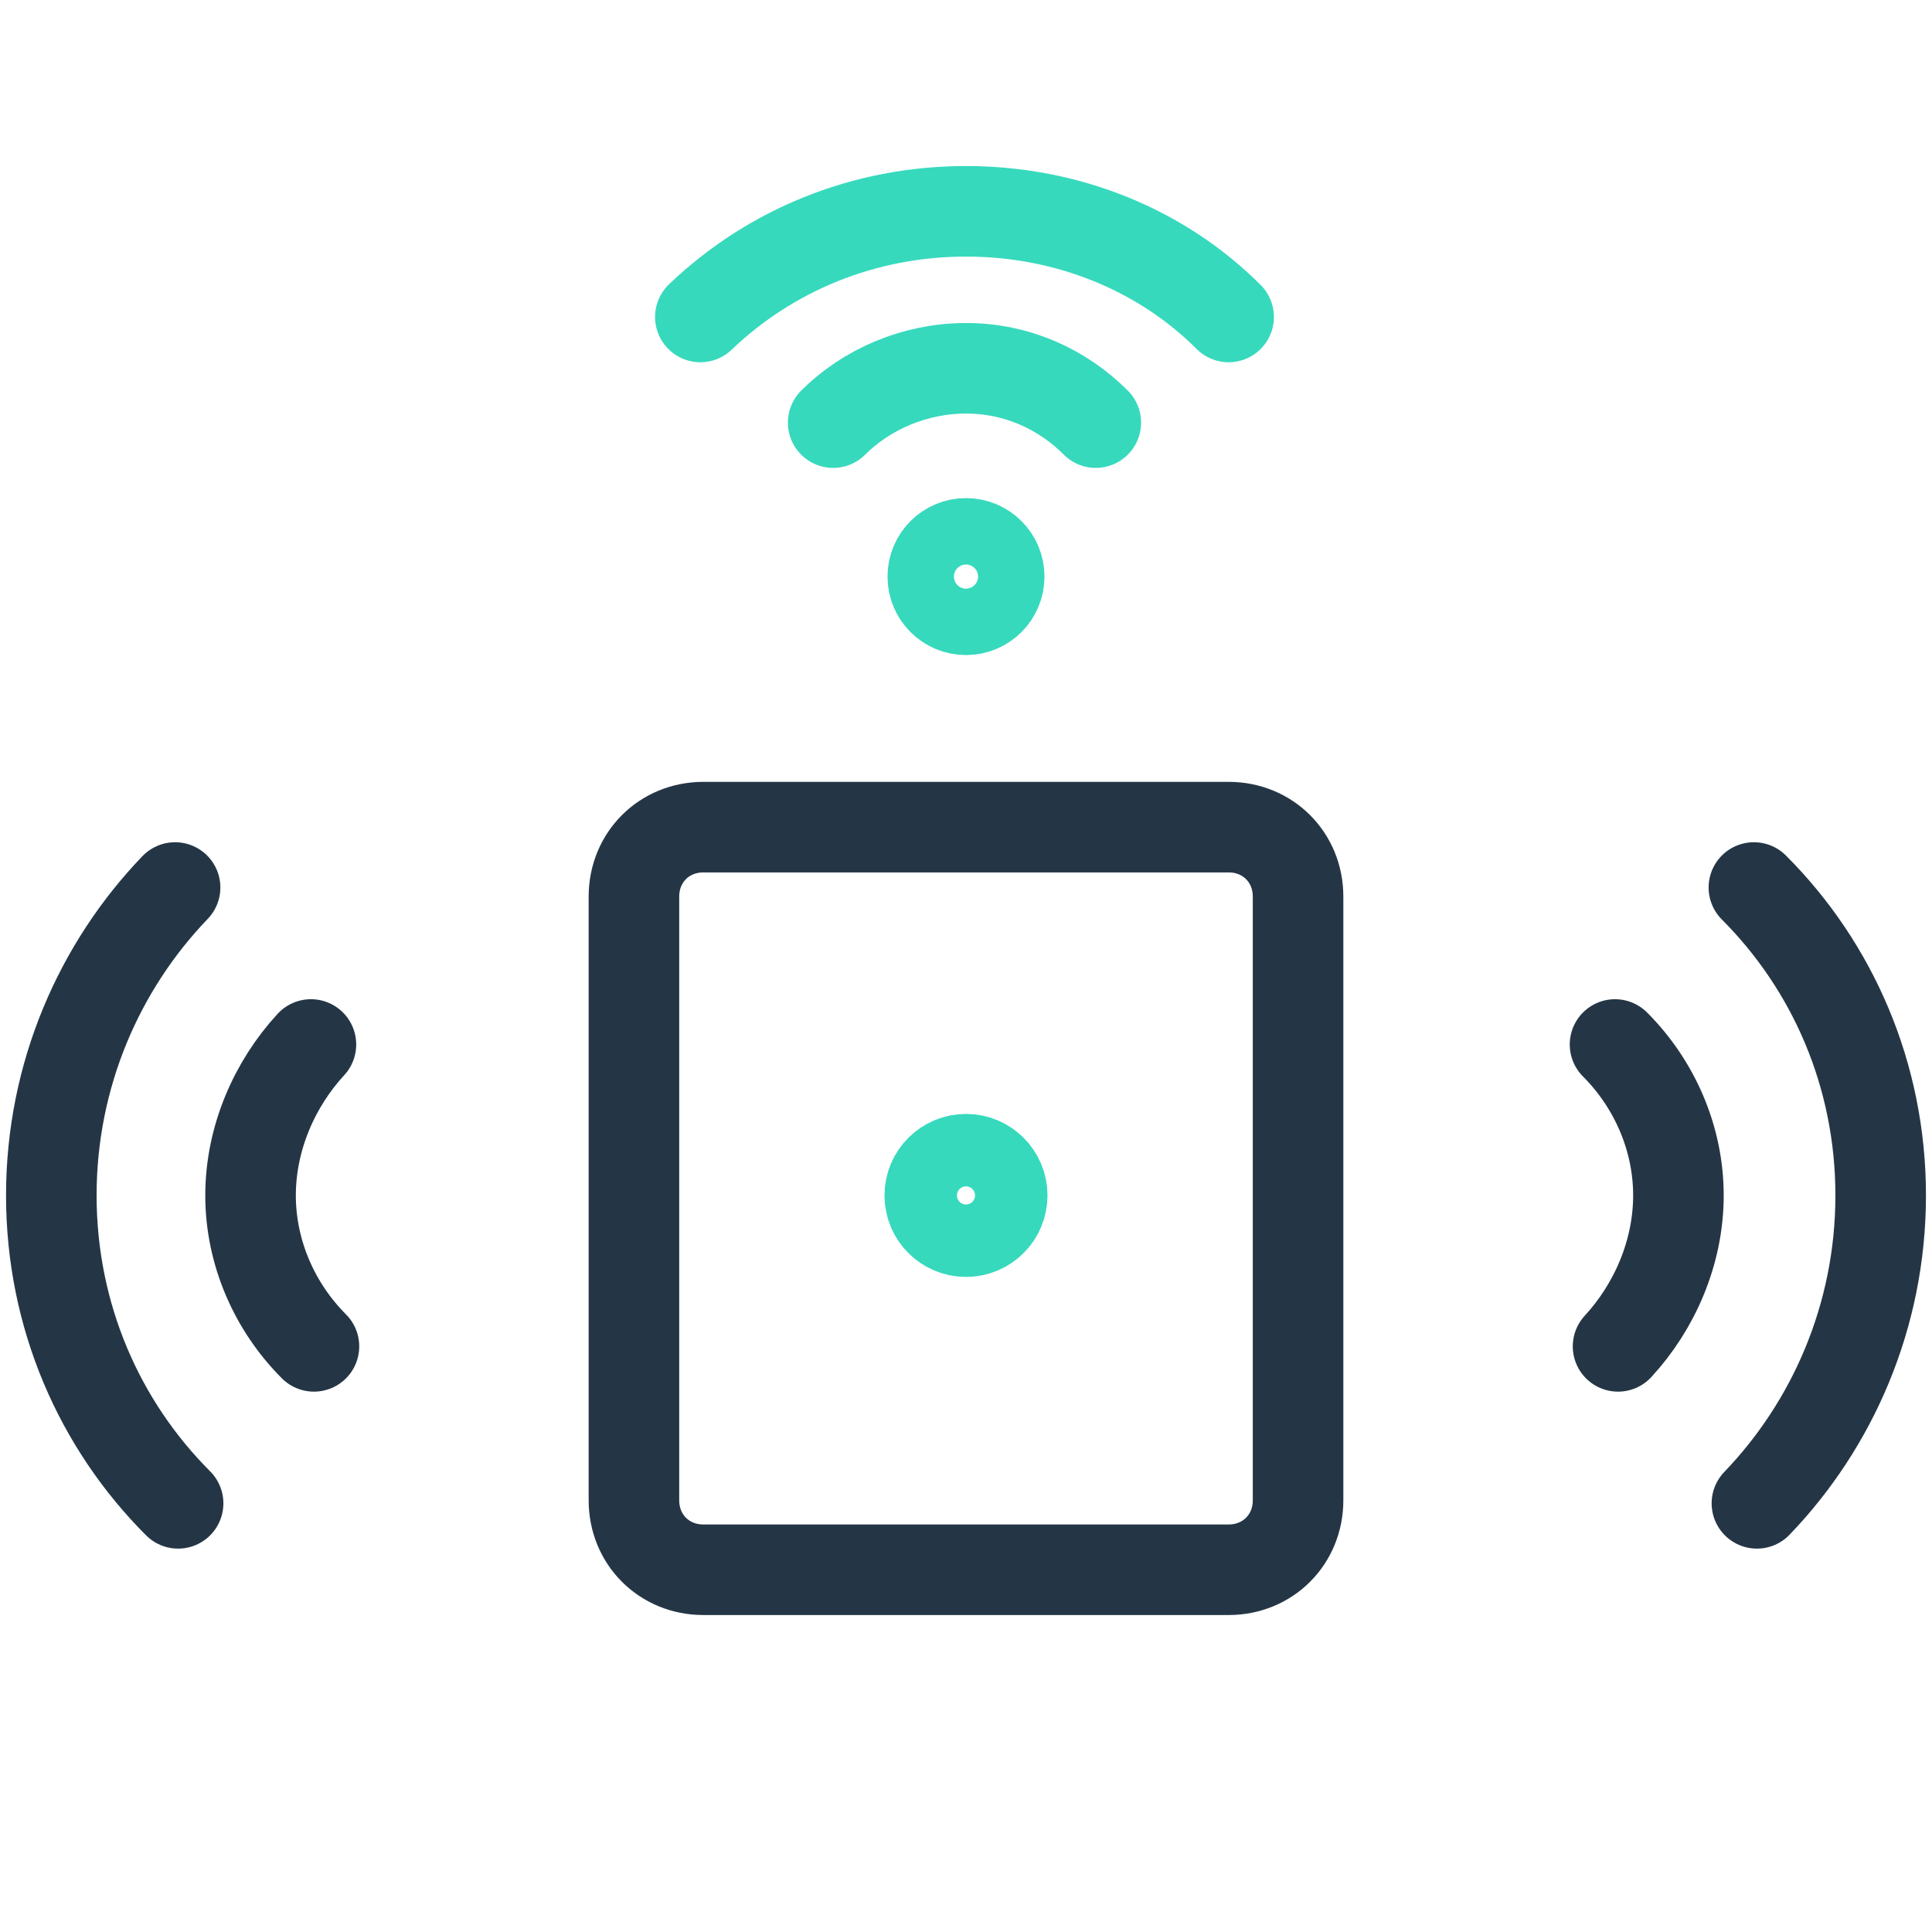<?xml version="1.0" encoding="utf-8"?>
<!-- Generator: Adobe Illustrator 27.3.1, SVG Export Plug-In . SVG Version: 6.00 Build 0)  -->
<svg version="1.1" id="uuid-05ecbaa4-0cc5-443d-87ca-a6e5d6d965d0"
	 xmlns="http://www.w3.org/2000/svg" xmlns:xlink="http://www.w3.org/1999/xlink" x="0px" y="0px" viewBox="0 0 64 64"
	 style="enable-background:new 0 0 64 64;" xml:space="preserve">
<style type="text/css">
	.st0{fill:none;stroke:#243646;stroke-width:3;stroke-linecap:round;stroke-linejoin:round;}
	.st1{fill:none;stroke:#37D9BD;stroke-width:3;stroke-linecap:round;stroke-linejoin:round;}
</style>
<path class="st0" d="M23.3,27.4h17.4c1.3,0,2.3,1,2.3,2.3v20c0,1.3-1,2.3-2.3,2.3H23.3c-1.3,0-2.3-1-2.3-2.3v-20
	C21,28.4,22,27.4,23.3,27.4z"/>
<circle class="st1" cx="32" cy="19.1" r="1.1"/>
<path class="st1" d="M27.6,14c1.1-1.1,2.7-1.8,4.4-1.8c1.7,0,3.2,0.7,4.3,1.8"/>
<path class="st1" d="M23.2,10.5C25.5,8.3,28.6,7,32,7c3.4,0,6.5,1.3,8.7,3.5"/>
<path class="st0" d="M53.5,34.6c1.3,1.3,2.1,3.1,2.1,5c0,1.9-0.8,3.7-2,5"/>
<path class="st0" d="M58.1,29.4c2.6,2.6,4.2,6.2,4.2,10.2c0,4-1.6,7.6-4.1,10.2"/>
<path class="st0" d="M10.4,44.6c-1.3-1.3-2.1-3.1-2.1-5c0-1.9,0.8-3.7,2-5"/>
<path class="st0" d="M5.9,49.8c-2.6-2.6-4.2-6.2-4.2-10.2c0-4,1.6-7.6,4.1-10.2"/>
<circle class="st1" cx="32" cy="39.6" r="1.2"/>
</svg>
